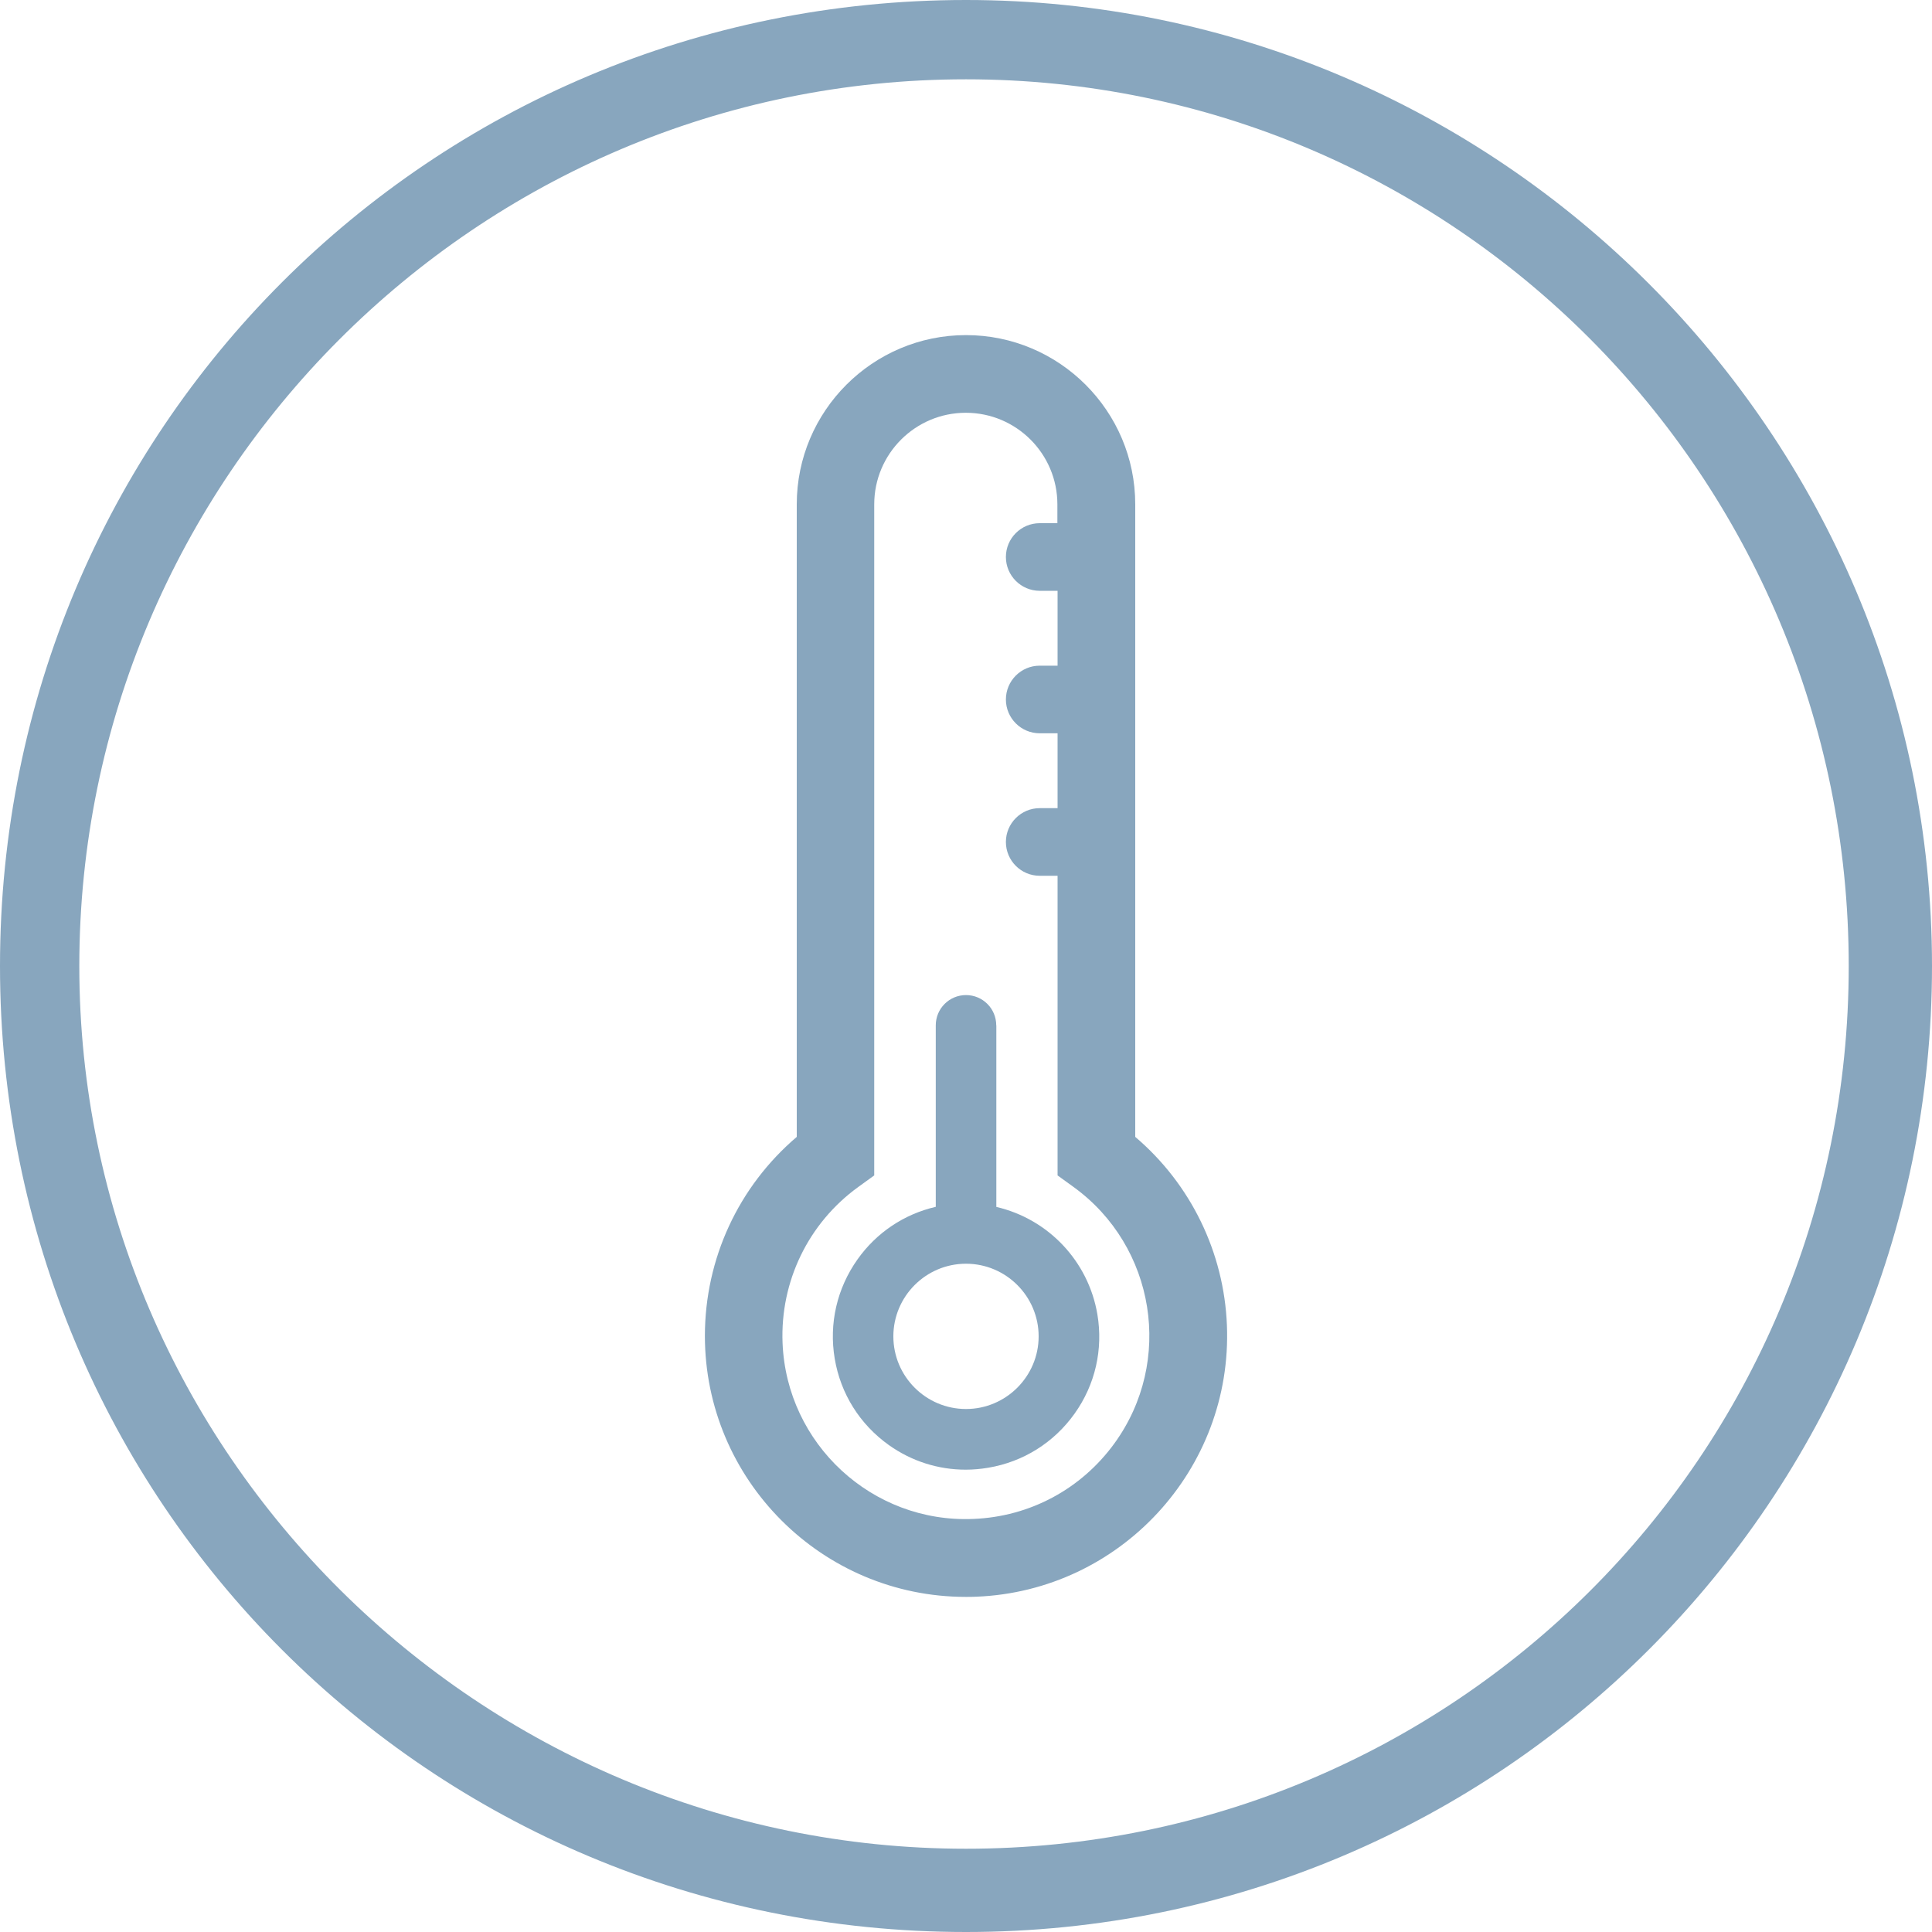 <?xml version="1.0" encoding="UTF-8"?> <svg xmlns="http://www.w3.org/2000/svg" id="Ebene_1" width="200" height="200" viewBox="0 0 200 200"><defs><style>.cls-1{fill-rule:evenodd;}.cls-1,.cls-2{fill:#88a6be;stroke-width:0px;}</style></defs><path class="cls-1" d="m100,0C44.55,0,0,44.55,0,100s44.55,100,100,100,100-44.9,100-100S155.1,0,100,0Zm0,8.21c50.41,0,91.38,41.03,91.38,91.79s-41.03,91.38-91.38,91.38S8.21,150.41,8.21,100,49.24,8.21,100,8.21"></path><path class="cls-2" d="m127.01,137.19c-.3-7.55-3.75-14.62-9.49-19.5V52.21c0-9.66-7.86-17.52-17.52-17.52s-17.52,7.86-17.52,17.52v65.48c-6.04,5.15-9.5,12.61-9.51,20.59,0,14.9,12.11,27.03,27.02,27.03.36,0,.73,0,1.09-.02,14.89-.6,26.53-13.2,25.93-28.1Zm-17.53-83.03h-1.85c-1.93,0-3.5,1.57-3.5,3.5s1.57,3.5,3.5,3.5h1.85v7.75h-1.85c-1.93,0-3.5,1.57-3.5,3.5s1.57,3.5,3.5,3.5h1.85v7.75h-1.85c-1.93,0-3.5,1.57-3.5,3.5s1.57,3.5,3.5,3.5h1.85v31.02l1.66,1.2c8.48,6.15,10.38,18.05,4.23,26.53-3.44,4.74-8.76,7.6-14.62,7.83-10.47.44-19.32-7.76-19.74-18.22-.25-6.37,2.67-12.4,7.83-16.14l1.66-1.2V52.21c0-5.23,4.25-9.48,9.48-9.48h0c5.23,0,9.48,4.25,9.48,9.48v1.96Z"></path><path class="cls-2" d="m103.13,106.14c0-1.73-1.4-3.13-3.13-3.13s-3.13,1.4-3.13,3.13v18.79c-3.28.76-6.14,2.67-8.1,5.44-2.13,3-2.97,6.65-2.36,10.28.61,3.63,2.6,6.8,5.6,8.94,2.36,1.68,5.12,2.55,7.96,2.55.77,0,1.55-.07,2.33-.2,3.63-.61,6.8-2.6,8.94-5.6s2.97-6.65,2.36-10.28c-.93-5.5-5.08-9.87-10.46-11.12v-18.79Zm4.39,32.2c0,4.14-3.38,7.52-7.52,7.52-4.15,0-7.52-3.38-7.52-7.52s3.37-7.52,7.52-7.52c4.15,0,7.52,3.38,7.52,7.52Z"></path></svg> 